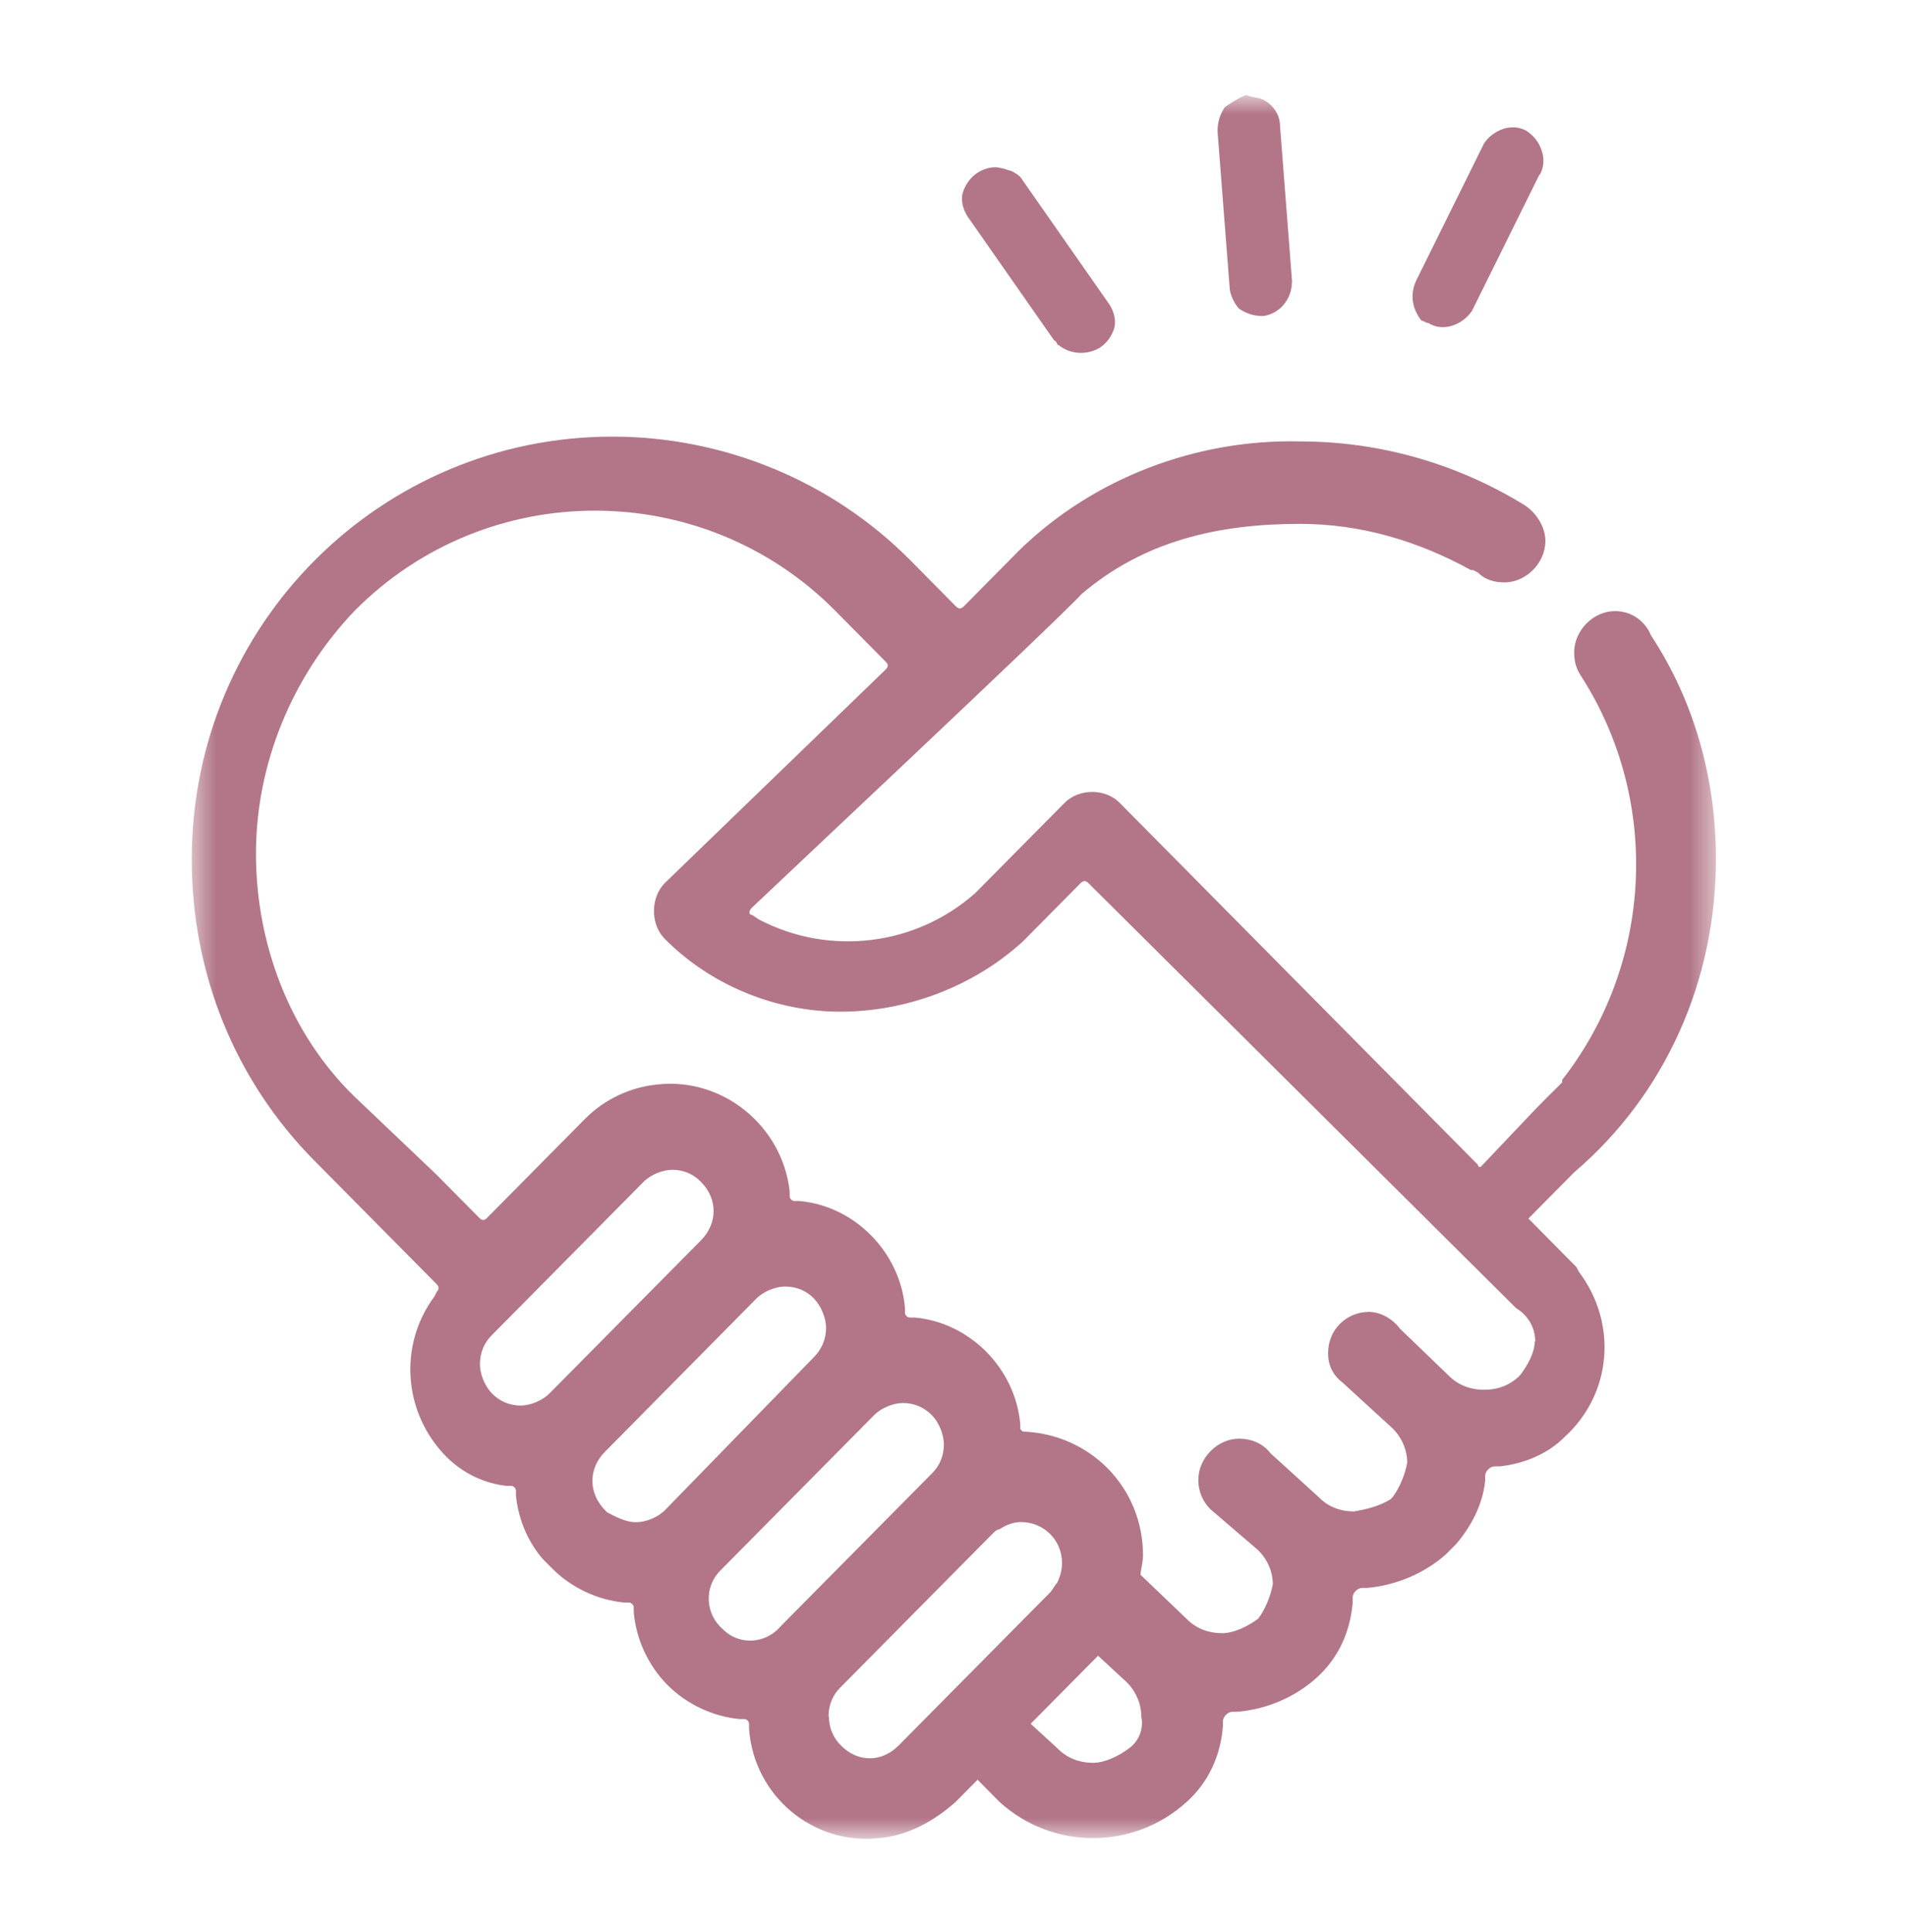 <svg width="75" height="76" viewBox="0 0 75 76" fill="none" xmlns="http://www.w3.org/2000/svg">
<mask id="mask0_6_1881" style="mask-type:luminance" maskUnits="userSpaceOnUse" x="7" y="3" width="61" height="70">
<path d="M67.493 3.75H7.515V72.289H67.493V3.75Z" fill="white"/>
</mask>
<g mask="url(#mask0_6_1881)">
<path d="M43.837 12.924C43.935 12.636 43.837 12.249 43.65 11.969L40.245 7.098C40.148 6.909 39.96 6.81 39.773 6.712C39.682 6.712 39.487 6.614 39.398 6.614C39.112 6.523 38.737 6.614 38.453 6.803C38.167 6.992 37.98 7.28 37.89 7.568C37.792 7.856 37.89 8.235 38.078 8.522L41.483 13.393C41.58 13.393 41.58 13.582 41.67 13.582C42.142 13.961 42.81 13.961 43.282 13.673C43.568 13.484 43.755 13.196 43.845 12.908M50.843 11.09L50.37 4.977C50.37 4.5 50.085 4.114 49.71 3.924C49.523 3.833 49.237 3.833 49.05 3.735C48.765 3.833 48.48 4.023 48.195 4.212C48.008 4.5 47.91 4.788 47.91 5.167L48.383 11.28C48.383 11.568 48.57 11.946 48.758 12.143C49.042 12.333 49.328 12.431 49.703 12.431C50.362 12.34 50.835 11.764 50.835 11.09M60.578 6.886C60.765 6.598 60.765 6.22 60.667 5.932C60.578 5.644 60.383 5.364 60.097 5.167C59.812 4.977 59.438 4.977 59.153 5.068C58.867 5.167 58.583 5.356 58.395 5.644L55.748 10.992C55.462 11.56 55.56 12.136 55.935 12.613C56.025 12.613 56.123 12.711 56.22 12.711C56.505 12.901 56.88 12.901 57.165 12.802C57.45 12.711 57.727 12.514 57.922 12.227L60.57 6.879L60.578 6.886ZM60.39 52.745C60.39 53.222 60.105 53.7 59.82 54.086C59.438 54.472 58.965 54.662 58.403 54.662C57.84 54.662 57.36 54.472 56.985 54.086L55.095 52.268C54.81 51.882 54.337 51.601 53.865 51.601C53.01 51.601 52.26 52.268 52.26 53.222C52.26 53.7 52.447 54.086 52.822 54.374L54.81 56.192C55.185 56.578 55.373 57.055 55.373 57.533C55.282 58.01 55.087 58.487 54.81 58.873L54.712 58.972C54.24 59.26 53.767 59.358 53.295 59.449C52.725 59.449 52.252 59.26 51.877 58.873L49.987 57.154C49.703 56.775 49.23 56.586 48.758 56.586C47.903 56.586 47.153 57.351 47.153 58.207C47.153 58.684 47.34 59.07 47.625 59.358L49.515 60.979C49.898 61.366 50.085 61.843 50.085 62.32C49.987 62.797 49.8 63.275 49.515 63.661C49.133 63.949 48.57 64.237 48.097 64.237C47.535 64.237 47.055 64.047 46.68 63.661L44.88 61.941C44.88 61.752 44.977 61.464 44.977 61.176C44.977 58.502 42.892 56.396 40.245 56.306L40.148 56.215V56.025C39.96 53.828 38.16 52.011 35.985 51.821H35.797C35.7 51.821 35.61 51.723 35.61 51.632V51.442C35.422 49.246 33.623 47.428 31.448 47.238H31.26C31.163 47.238 31.073 47.147 31.073 47.049V46.859C30.788 44.276 28.425 42.367 25.867 42.655C24.825 42.754 23.79 43.231 23.032 43.996L19.155 47.912C19.058 48.011 18.968 48.011 18.87 47.912L17.355 46.382L17.168 46.193L13.95 43.133C11.393 40.648 10.072 37.111 10.072 33.581C10.072 30.051 11.49 26.604 13.95 24.028C19.155 18.771 27.668 18.771 32.873 24.028L34.86 26.036C34.958 26.134 34.958 26.225 34.86 26.324L26.16 34.732C25.59 35.308 25.59 36.361 26.16 36.929C27.96 38.747 30.51 39.792 33.068 39.792C35.625 39.792 38.273 38.838 40.26 37.02L42.532 34.724C42.63 34.633 42.72 34.633 42.818 34.724L59.655 51.45C60.127 51.738 60.413 52.215 60.413 52.791M18.885 53.654C18.885 53.177 19.073 52.791 19.358 52.51L25.32 46.488C25.605 46.2 26.078 46.011 26.453 46.011C26.925 46.011 27.308 46.2 27.585 46.488C28.245 47.155 28.245 48.109 27.585 48.783L21.622 54.806C21.337 55.093 20.865 55.283 20.49 55.283C20.017 55.283 19.635 55.093 19.358 54.806C19.073 54.518 18.885 54.041 18.885 53.662M23.805 57.101L29.76 51.079C30.045 50.791 30.517 50.602 30.9 50.602C31.372 50.602 31.755 50.791 32.032 51.079C32.31 51.367 32.505 51.844 32.505 52.223C32.505 52.7 32.318 53.086 32.032 53.374L26.168 59.396C25.883 59.684 25.41 59.873 25.027 59.873C24.645 59.873 24.27 59.684 23.895 59.487L23.805 59.396C23.145 58.722 23.145 57.767 23.805 57.101ZM28.343 61.782L28.433 61.684L34.395 55.662C34.68 55.374 35.153 55.184 35.528 55.184C36 55.184 36.383 55.374 36.667 55.662C36.953 55.95 37.14 56.427 37.14 56.813C37.14 57.29 36.953 57.677 36.667 57.957L30.705 63.979C30.135 64.646 29.093 64.744 28.433 64.07C27.773 63.502 27.675 62.449 28.343 61.775M32.602 67.509C32.602 67.032 32.79 66.645 33.075 66.365L39.038 60.343C39.127 60.252 39.225 60.154 39.322 60.154C39.608 59.964 39.892 59.866 40.178 59.866C41.032 59.866 41.79 60.532 41.79 61.487C41.79 61.775 41.693 62.062 41.602 62.252C41.505 62.343 41.415 62.54 41.318 62.638L35.362 68.653C34.695 69.327 33.75 69.327 33.09 68.653C32.805 68.365 32.617 67.986 32.617 67.509M40.56 67.797L43.208 65.123L44.347 66.176C44.722 66.562 44.91 67.039 44.91 67.516C45.008 67.994 44.82 68.471 44.438 68.759C44.055 69.047 43.492 69.335 43.02 69.335C42.458 69.335 41.977 69.145 41.602 68.759L40.56 67.804V67.797ZM67.522 33.785C67.522 30.634 66.668 27.573 64.965 24.99L64.875 24.801C64.59 24.324 64.118 24.036 63.547 24.036C62.693 24.036 61.943 24.801 61.943 25.657C61.943 26.043 62.032 26.324 62.227 26.611C65.347 31.482 65.062 37.883 61.47 42.474V42.572L61.282 42.761L60.9 43.14L60.428 43.617L58.343 45.814L58.252 45.905C58.188 45.905 58.155 45.875 58.155 45.814L44.062 31.581C43.5 31.005 42.458 31.005 41.888 31.581L38.385 35.118C36.023 37.224 32.617 37.603 29.872 36.171L29.587 35.982C29.523 35.982 29.49 35.952 29.49 35.891C29.49 35.83 29.523 35.767 29.587 35.702C29.677 35.603 41.693 24.331 42.547 23.377C45.008 21.271 47.94 20.605 51.157 20.605C53.528 20.605 55.792 21.271 57.877 22.422H57.968L58.155 22.521C58.44 22.809 58.815 22.907 59.197 22.907C60.053 22.907 60.81 22.142 60.81 21.279C60.81 20.703 60.428 20.135 59.955 19.847C57.307 18.226 54.278 17.362 51.157 17.362C47.093 17.264 43.02 18.794 40.087 21.665L38.858 22.907L37.913 23.862C37.815 23.953 37.725 23.953 37.627 23.862L35.828 22.044C32.708 18.893 28.448 17.173 24.098 17.173C15.015 17.173 7.545 24.528 7.545 33.8C7.545 38.292 9.247 42.496 12.367 45.648L15.3 48.609L15.488 48.799L17.19 50.518C17.28 50.617 17.28 50.708 17.19 50.806L17.093 50.995C15.675 52.904 15.863 55.578 17.565 57.298C18.233 57.964 19.08 58.351 19.927 58.442H20.115C20.212 58.442 20.302 58.54 20.302 58.631V58.82C20.4 59.775 20.775 60.638 21.345 61.305L21.442 61.404L21.727 61.691C22.485 62.456 23.527 62.934 24.562 63.032H24.75C24.84 63.032 24.938 63.131 24.938 63.221V63.411C25.027 64.464 25.508 65.517 26.265 66.274C27.023 67.039 28.065 67.516 29.1 67.615H29.288C29.385 67.615 29.475 67.706 29.475 67.804V67.994C29.663 70.668 32.032 72.584 34.583 72.296C35.715 72.205 36.758 71.63 37.612 70.865L38.468 70.001L39.322 70.865C41.407 72.774 44.617 72.774 46.703 70.865C47.557 70.1 48.03 69.047 48.12 67.903V67.713C48.12 67.524 48.307 67.327 48.502 67.327H48.69C49.822 67.236 50.962 66.759 51.81 65.986C52.665 65.221 53.138 64.168 53.227 63.025V62.835C53.227 62.646 53.415 62.456 53.61 62.456H53.797C54.93 62.358 56.07 61.881 56.917 61.116L57.3 60.729C57.87 60.063 58.343 59.199 58.44 58.245V58.055C58.44 57.866 58.627 57.677 58.815 57.677H59.002C59.947 57.578 60.892 57.199 61.56 56.525C63.45 54.806 63.645 52.033 62.13 50.026L62.032 49.837L60.142 47.928L61.943 46.11C65.535 43.049 67.522 38.565 67.522 33.785Z" fill="#B27688"/>
</g>
</svg>
